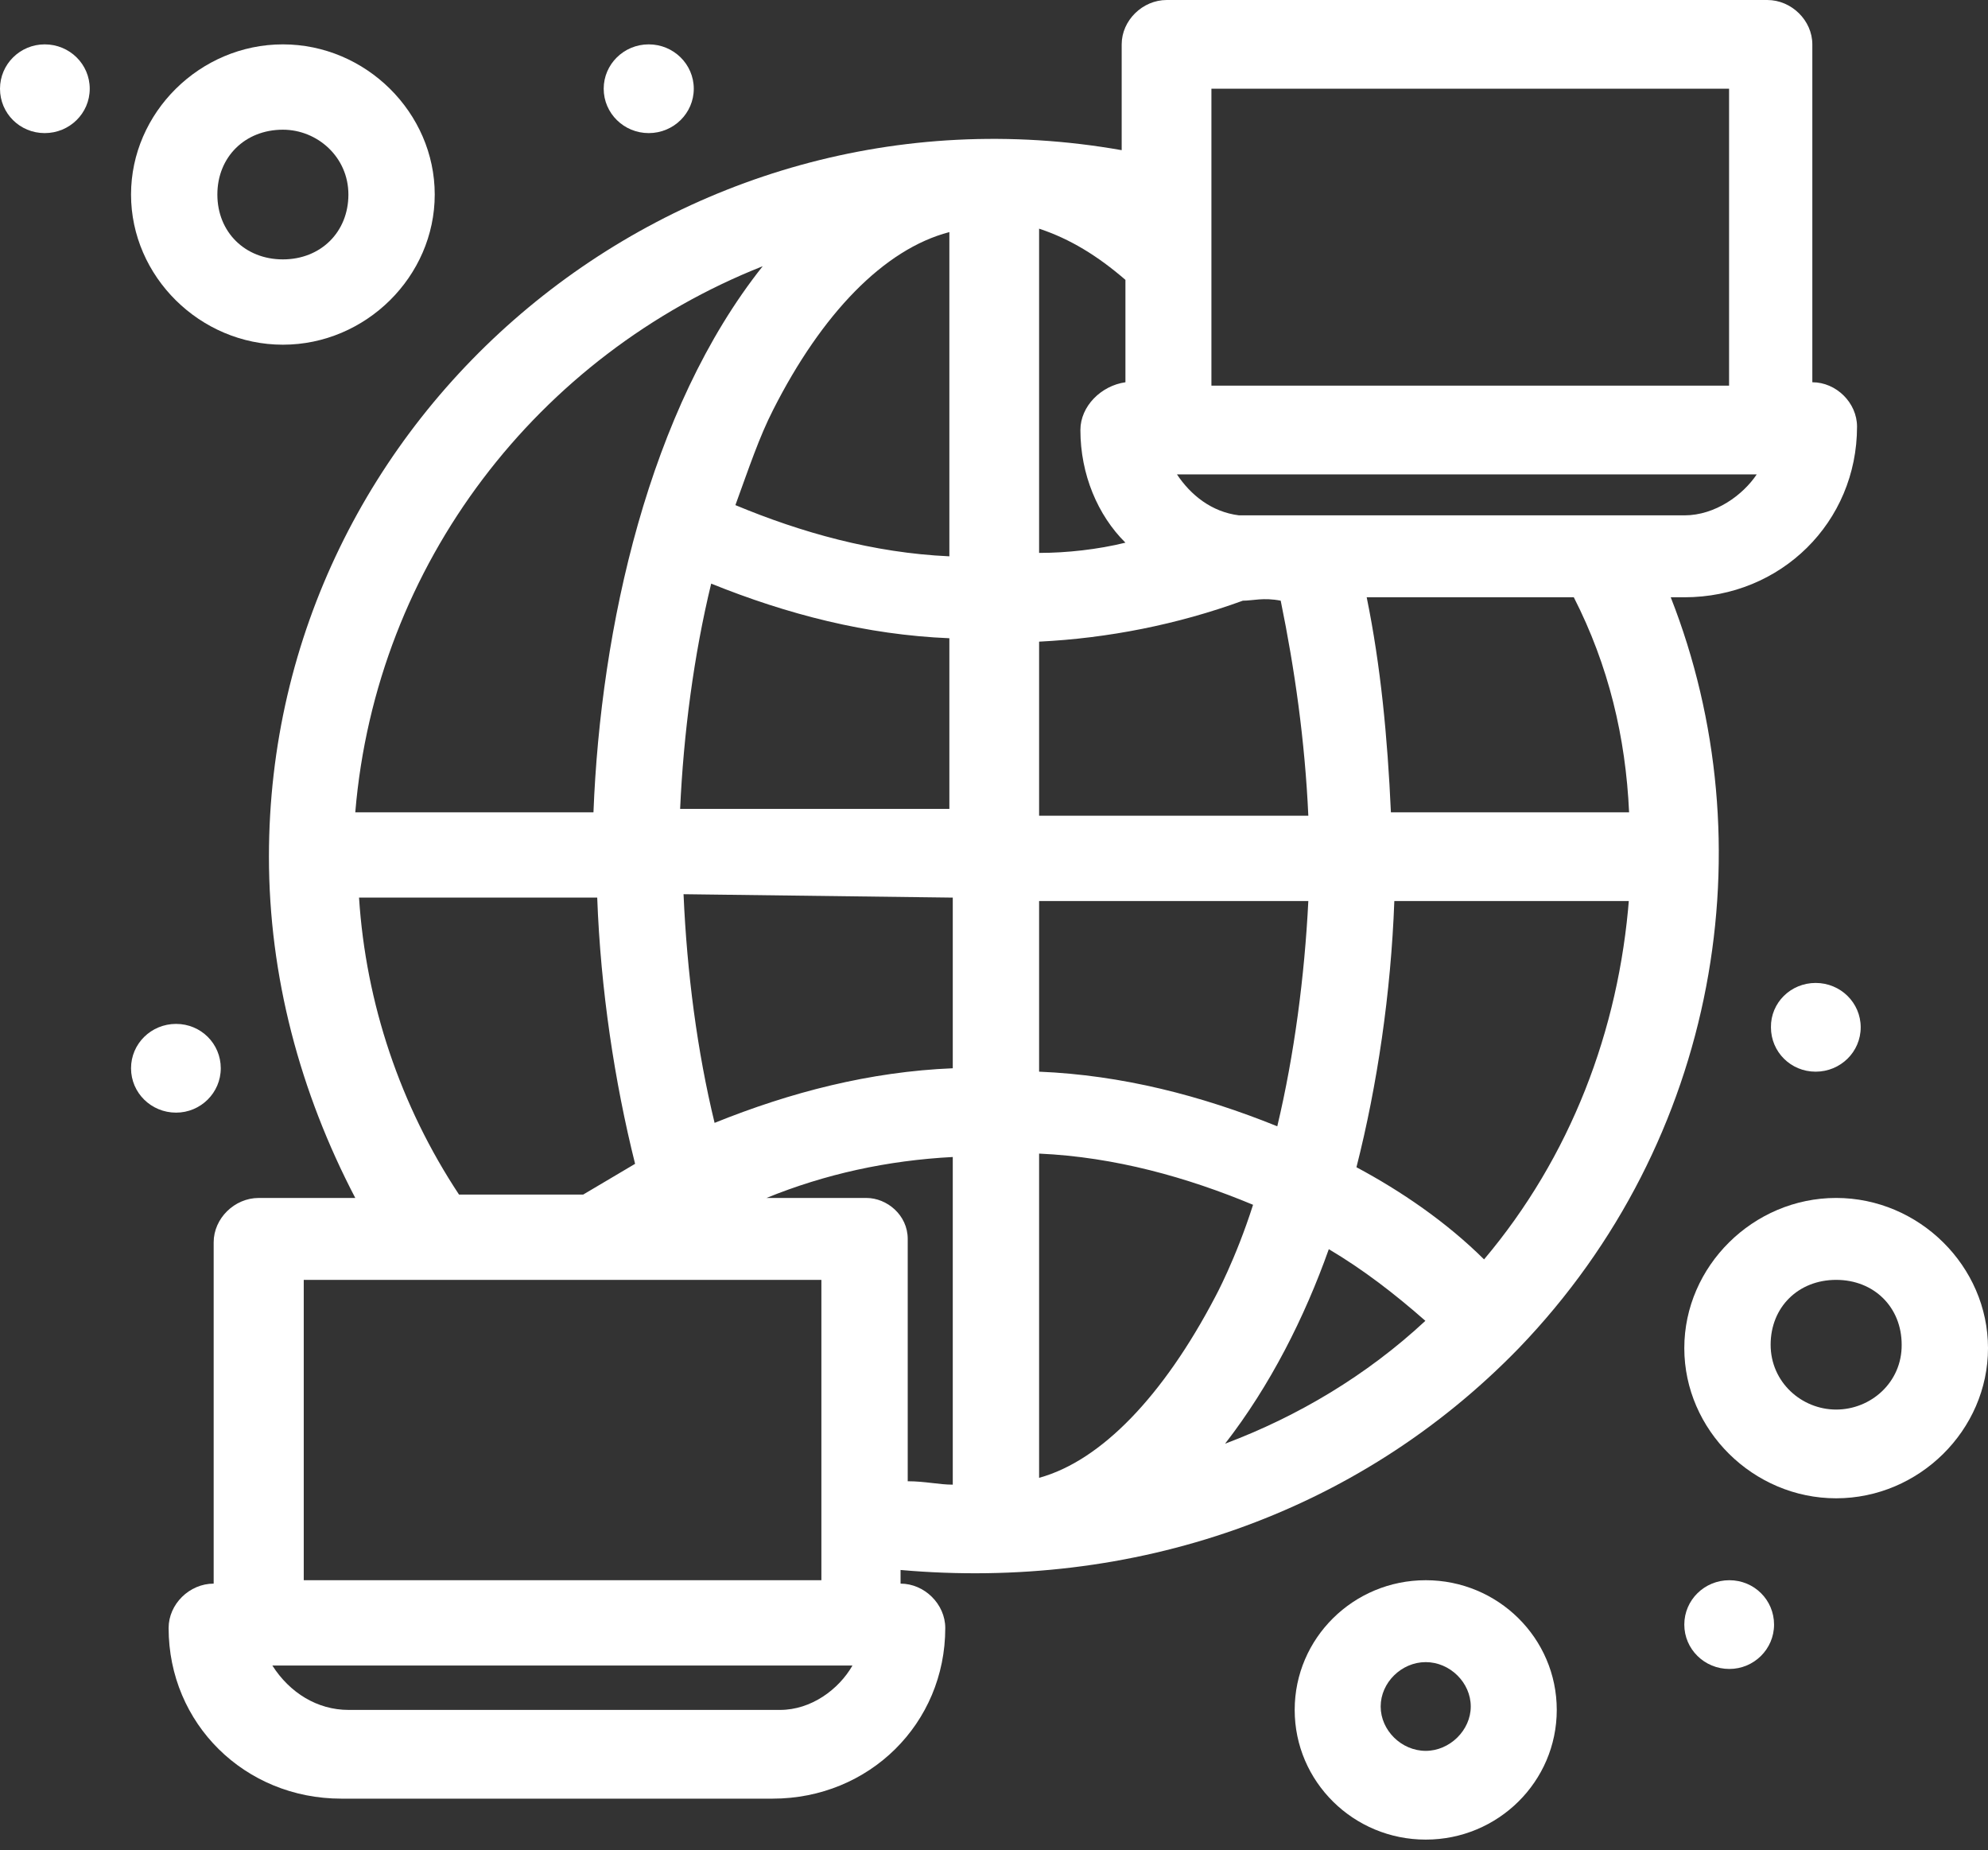 <svg width="115" height="107" viewBox="0 0 115 107" fill="none" xmlns="http://www.w3.org/2000/svg">
<rect x="0" y="0" width="115" height="107" fill="#333333" stroke="none"/>
<path d="M87.862 77.97C99.45 65.929 102.233 48.756 96.647 34.544H97.436C103.022 34.544 107.424 30.201 107.424 24.674C107.424 23.292 106.22 22.108 104.838 22.108V2.566C104.838 1.184 103.634 0 102.233 0H67.492C66.09 0 64.886 1.184 64.886 2.566V8.685C39.126 4.145 15.557 23.884 15.557 49.546C15.557 56.454 17.354 63.166 20.552 69.285H14.965C13.564 69.285 12.36 70.469 12.36 71.851V91.59C10.958 91.59 9.754 92.775 9.754 94.157C9.754 99.684 14.156 104.026 19.742 104.026H44.693C50.279 104.026 54.681 99.684 54.681 94.157C54.681 92.775 53.477 91.59 52.095 91.59V90.801C65.498 91.985 78.467 87.643 87.862 77.97ZM50.121 69.285H44.337C47.733 67.903 51.325 67.114 55.115 66.916V85.866C54.306 85.866 53.516 85.669 52.509 85.669V71.654C52.509 70.272 51.305 69.285 50.121 69.285ZM74.085 34.741C74.894 38.689 75.486 42.834 75.683 47.177H60.109V37.11C64.096 36.913 68.103 36.123 71.894 34.741C72.486 34.741 73.078 34.544 74.085 34.741ZM94.238 51.914C93.646 59.613 90.843 66.916 85.849 72.838C83.658 70.667 81.052 68.89 78.467 67.508C79.671 62.771 80.46 57.441 80.658 52.112H94.238V51.914ZM73.887 65.14C69.485 63.363 64.906 62.179 60.109 61.981V52.112H75.683C75.466 56.454 74.874 60.995 73.887 65.14ZM44.732 23.687C47.535 18.16 51.128 14.41 54.918 13.423V32.175C50.516 31.978 46.331 30.793 42.541 29.214C43.331 27.043 43.923 25.266 44.732 23.687ZM62.498 24.872C62.498 27.438 63.504 29.806 65.103 31.386C63.504 31.78 61.708 31.978 60.109 31.978V13.225C61.905 13.818 63.504 14.805 65.103 16.186V22.108C63.702 22.305 62.498 23.49 62.498 24.872ZM41.14 33.754C45.541 35.531 50.121 36.715 54.918 36.913V46.782H39.343C39.541 42.44 40.133 37.9 41.14 33.754ZM55.115 51.914V61.784C50.318 61.981 45.739 63.166 41.337 64.942C40.33 60.797 39.738 56.257 39.541 51.717L55.115 51.914ZM60.109 85.471V66.719C64.511 66.916 68.696 68.101 72.486 69.68C71.479 72.838 70.295 75.009 70.295 75.009C67.294 80.734 63.702 84.484 60.109 85.471ZM76.868 72.246C78.861 73.43 80.658 74.812 82.454 76.391C79.059 79.549 75.072 81.918 70.867 83.497C73.473 80.142 75.466 76.194 76.868 72.246ZM94.238 46.98H80.46C80.263 42.637 79.868 38.492 79.059 34.544H91.04C93.054 38.492 94.041 42.637 94.238 46.98ZM97.436 29.806C70.472 29.806 72.268 29.806 71.676 29.806C70.077 29.609 68.873 28.622 68.084 27.438H101.621C100.831 28.622 99.232 29.806 97.436 29.806ZM70.077 5.132H100.022V22.305H70.077V5.132ZM44.12 15.397C37.527 23.687 34.744 36.32 34.33 46.98H20.552C21.756 32.57 31.151 20.529 44.12 15.397ZM20.769 51.914H34.547C34.744 57.244 35.553 62.574 36.738 67.311C35.731 67.903 34.744 68.496 33.737 69.088H26.552C23.157 63.955 21.163 58.034 20.769 51.914ZM45.127 98.894H20.157C18.36 98.894 16.762 97.907 15.755 96.328H49.312C48.522 97.71 46.923 98.894 45.127 98.894ZM17.571 91.393V74.022C28.546 74.022 36.343 74.022 47.515 74.022C47.515 76.786 47.515 86.656 47.515 91.393H17.571Z" fill="white"/>
<path d="M82.474 91.393C78.289 91.393 74.894 94.748 74.894 98.894C74.894 103.039 78.289 106.395 82.474 106.395C86.659 106.395 90.054 103.039 90.054 98.894C90.054 94.748 86.659 91.393 82.474 91.393ZM82.474 101.262C81.072 101.262 79.868 100.078 79.868 98.696C79.868 97.314 81.072 96.13 82.474 96.13C83.875 96.13 85.079 97.314 85.079 98.696C85.079 100.078 83.856 101.262 82.474 101.262Z" fill="white"/>
<path d="M106.216 69.284C101.419 69.284 97.432 73.232 97.432 77.97C97.432 82.707 101.419 86.655 106.216 86.655C111.013 86.655 115 82.707 115 77.97C115 73.232 111.013 69.284 106.216 69.284ZM106.216 81.523C104.222 81.523 102.426 79.944 102.426 77.772C102.426 75.601 104.025 74.022 106.216 74.022C108.407 74.022 110.006 75.601 110.006 77.772C110.026 79.944 108.229 81.523 106.216 81.523Z" fill="white"/>
<path d="M16.364 19.936C21.16 19.936 25.148 15.989 25.148 11.251C25.148 6.514 21.16 2.566 16.364 2.566C11.567 2.566 7.58 6.514 7.58 11.251C7.58 15.989 11.567 19.936 16.364 19.936ZM16.364 7.501C18.357 7.501 20.154 9.08 20.154 11.251C20.154 13.422 18.555 15.002 16.364 15.002C14.172 15.002 12.574 13.422 12.574 11.251C12.574 9.08 14.172 7.501 16.364 7.501Z" fill="white"/>
<path d="M2.586 2.566C4.027 2.566 5.191 3.711 5.191 5.132C5.191 6.553 4.027 7.698 2.586 7.698C1.145 7.698 0 6.553 0 5.132C0 3.711 1.165 2.566 2.586 2.566Z" fill="white"/>
<path d="M37.527 7.698C38.966 7.698 40.133 6.549 40.133 5.132C40.133 3.715 38.966 2.566 37.527 2.566C36.088 2.566 34.922 3.715 34.922 5.132C34.922 6.549 36.088 7.698 37.527 7.698Z" fill="white"/>
<path d="M105.03 56.849C106.471 56.849 107.636 57.994 107.636 59.415C107.636 60.836 106.471 61.981 105.03 61.981C103.589 61.981 102.444 60.836 102.444 59.415C102.425 57.994 103.589 56.849 105.03 56.849Z" fill="white"/>
<path d="M10.185 59.218C11.626 59.218 12.771 60.363 12.771 61.784C12.771 63.205 11.606 64.35 10.185 64.35C8.744 64.35 7.58 63.205 7.58 61.784C7.58 60.363 8.744 59.218 10.185 59.218Z" fill="white"/>
<path d="M100.038 91.393C101.479 91.393 102.624 92.538 102.624 93.959C102.624 95.38 101.459 96.525 100.038 96.525C98.597 96.525 97.432 95.38 97.432 93.959C97.432 92.538 98.597 91.393 100.038 91.393Z" fill="white"/>
</svg>
